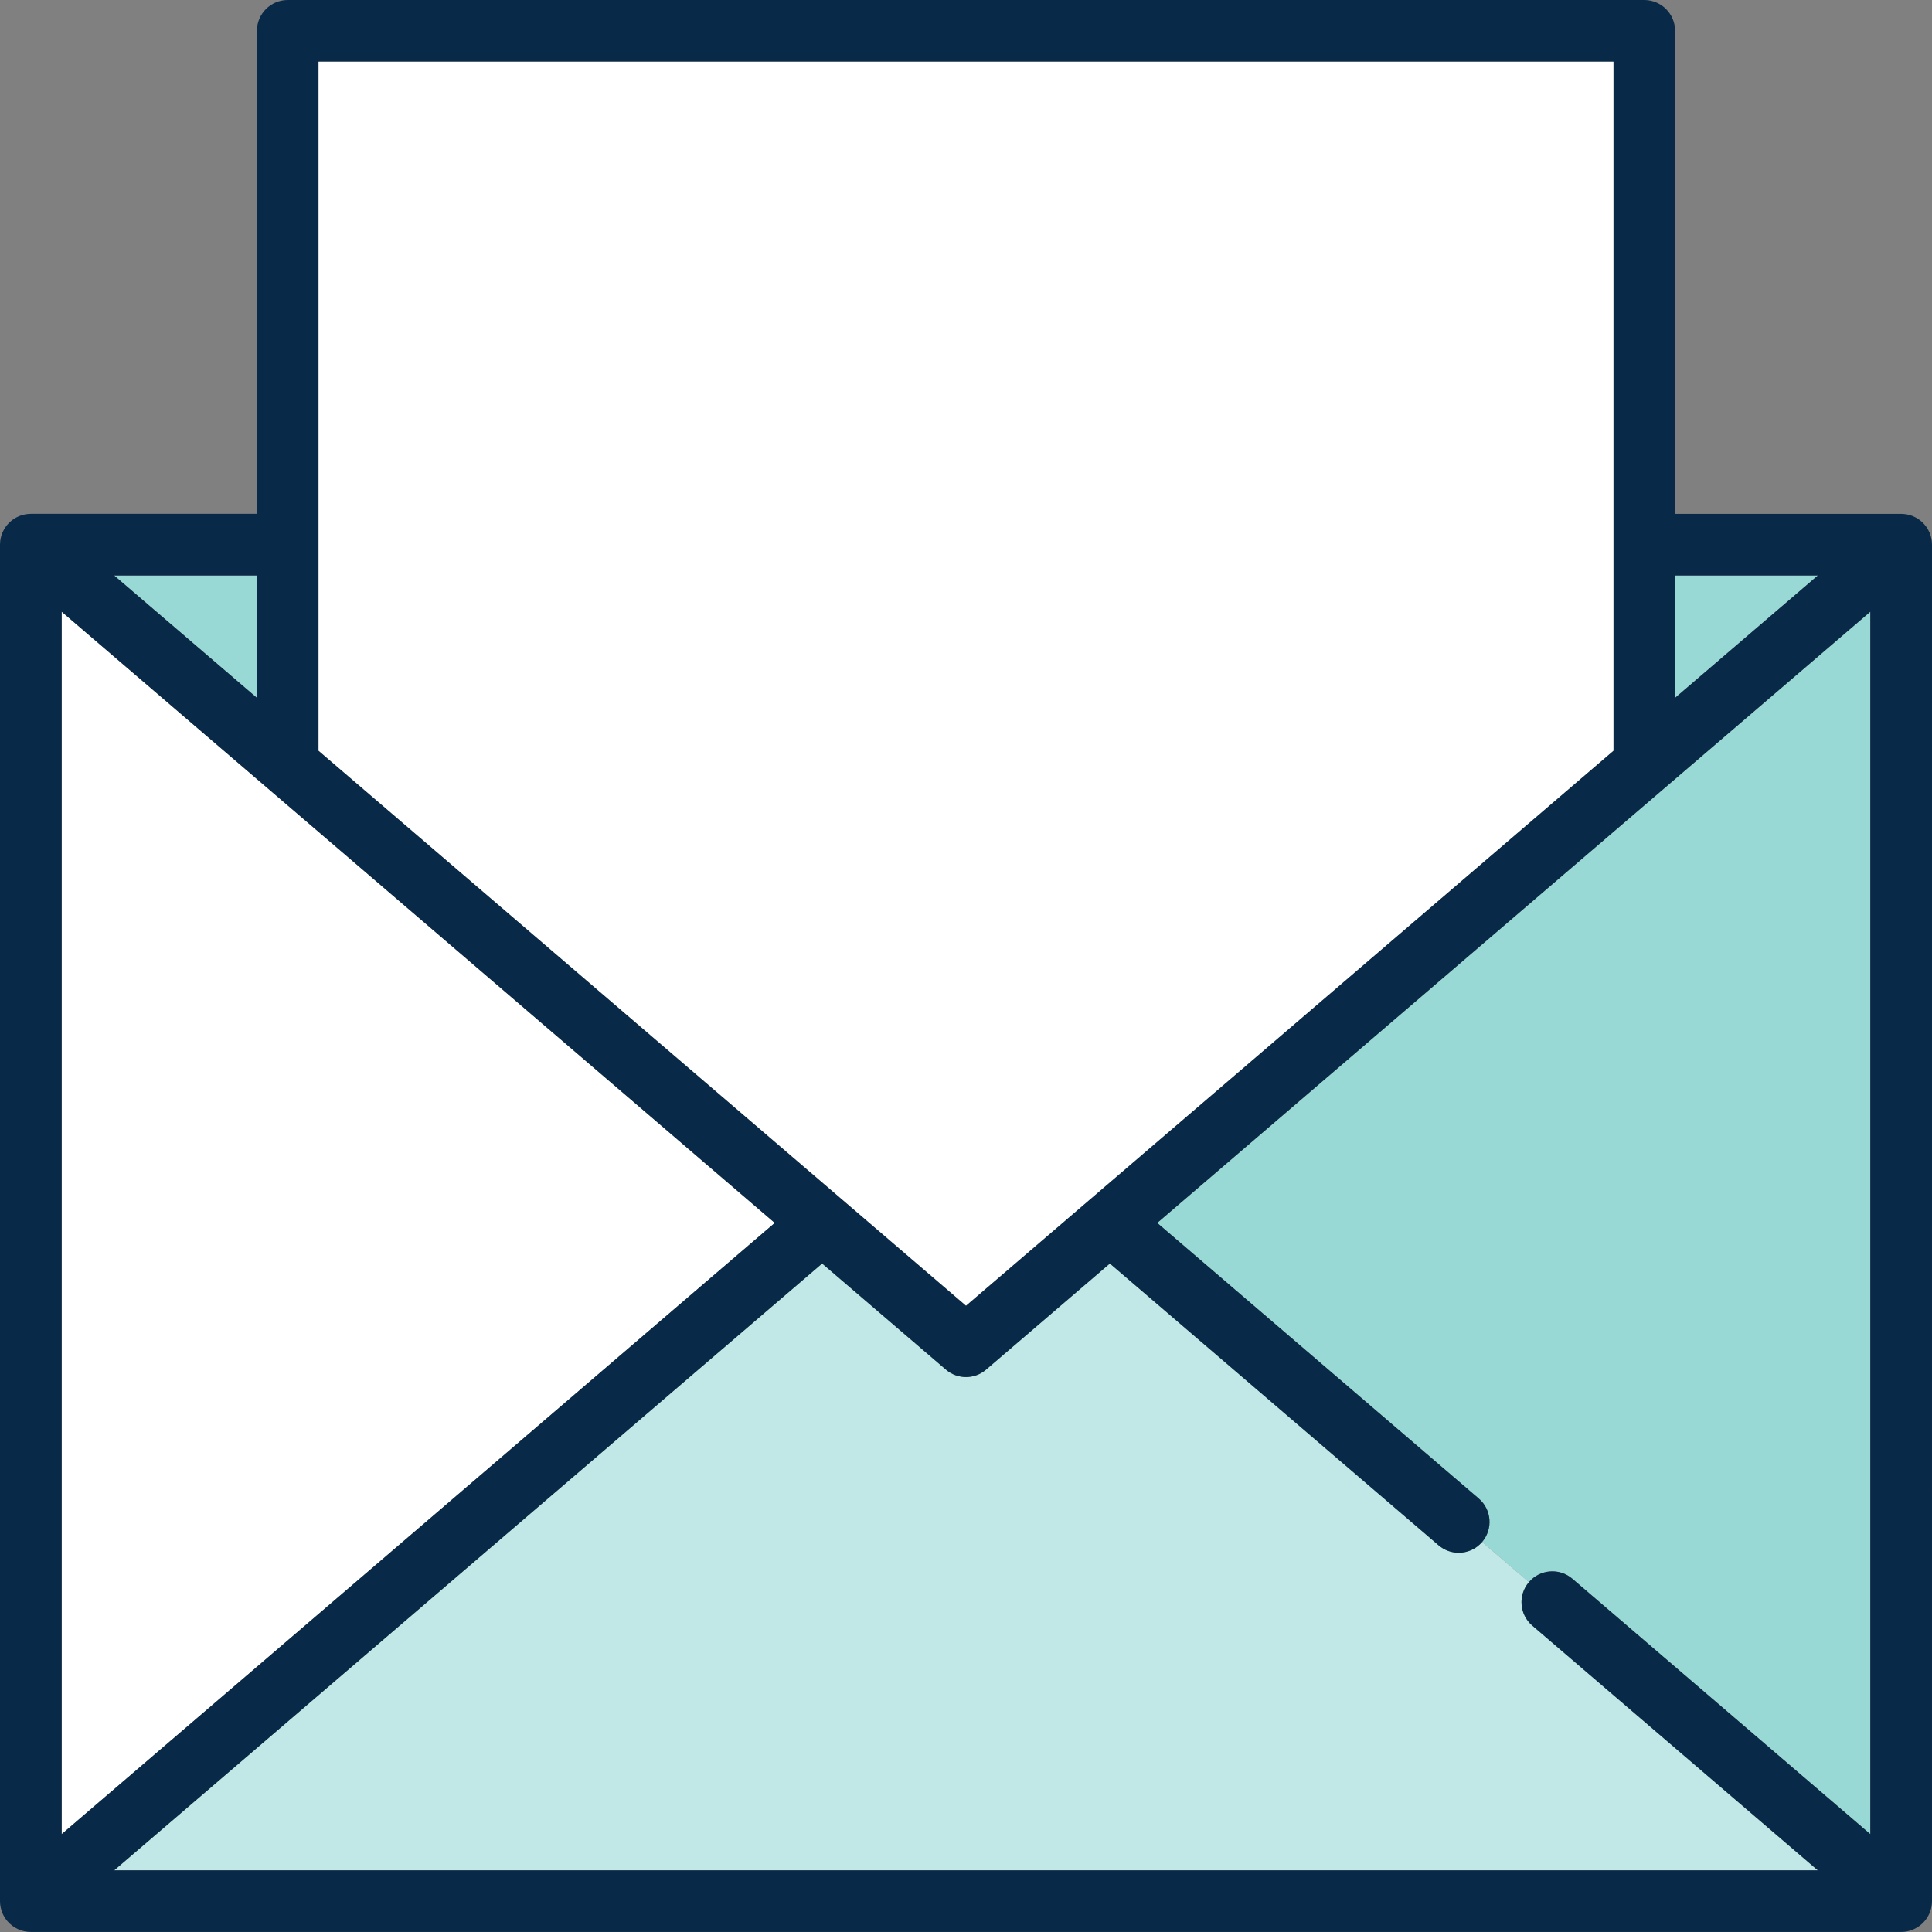 <?xml version="1.0" encoding="iso-8859-1"?>
<!-- Uploaded to: SVG Repo, www.svgrepo.com, Generator: SVG Repo Mixer Tools -->
<svg height="800px" width="800px" version="1.1" id="Layer_1" xmlns="http://www.w3.org/2000/svg" xmlns:xlink="http://www.w3.org/1999/xlink" 
	 viewBox="0 0 512.004 512.004" xml:space="preserve">
<rect x="0" y="0" width="512.004" height="512.004" fill="#808080" stroke="none"/>
<g>
	<polygon style="fill:#98D9D5;" points="68.086,184.938 68.086,152.513 30.257,152.513 	"/>
	<path style="fill:#98D9D5;" d="M306.683,324.087l85.209,73.036c3.426,2.936,3.823,8.094,0.886,11.52l12.407,10.634
		c2.937-3.427,8.094-3.826,11.52-0.886l78.957,67.677V162.107L306.683,324.087z"/>
	<polygon style="fill:#98D9D5;" points="443.916,184.938 481.745,152.513 443.916,152.513 	"/>
</g>
<path style="fill:#C1E8E6;" d="M392.778,408.644c-1.616,1.885-3.904,2.853-6.207,2.853c-1.882,0-3.772-0.646-5.313-1.967
	l-87.129-74.681l-32.811,28.123c-1.529,1.312-3.424,1.967-5.317,1.967c-1.893,0-3.788-0.656-5.317-1.967l-32.81-28.124
	L30.257,495.662h451.488l-75.675-64.864c-3.426-2.936-3.823-8.095-0.886-11.52L392.778,408.644z"/>
<polygon style="fill:#FFFFFF;" points="205.319,324.087 16.342,162.107 16.342,486.068 "/>
<path style="fill:#082947;" d="M512.001,144.343c0-0.026-0.003-0.052-0.004-0.078c-0.001-0.156-0.013-0.31-0.024-0.466
	c-0.008-0.114-0.011-0.231-0.023-0.344c-0.015-0.144-0.043-0.287-0.065-0.43c-0.02-0.123-0.035-0.247-0.06-0.367
	c-0.026-0.125-0.064-0.249-0.096-0.374c-0.035-0.134-0.065-0.269-0.107-0.4c-0.034-0.109-0.078-0.215-0.118-0.321
	c-0.052-0.144-0.1-0.289-0.16-0.428c-0.04-0.094-0.089-0.185-0.134-0.278c-0.071-0.148-0.138-0.298-0.217-0.441
	c-0.047-0.086-0.102-0.168-0.153-0.252c-0.088-0.147-0.174-0.295-0.271-0.436c-0.054-0.08-0.115-0.154-0.173-0.231
	c-0.105-0.141-0.208-0.281-0.321-0.415c-0.015-0.017-0.027-0.037-0.042-0.054c-0.056-0.065-0.118-0.121-0.174-0.184
	c-0.108-0.119-0.216-0.237-0.331-0.35c-0.09-0.088-0.184-0.169-0.277-0.252c-0.105-0.093-0.209-0.186-0.318-0.273
	c-0.103-0.084-0.211-0.16-0.319-0.239c-0.108-0.078-0.216-0.156-0.327-0.229c-0.109-0.071-0.221-0.136-0.332-0.202
	c-0.12-0.07-0.239-0.139-0.363-0.204c-0.107-0.054-0.215-0.105-0.322-0.155c-0.136-0.063-0.272-0.125-0.412-0.181
	c-0.101-0.04-0.203-0.075-0.305-0.111c-0.15-0.053-0.301-0.103-0.454-0.148c-0.099-0.028-0.199-0.052-0.3-0.077
	c-0.157-0.039-0.314-0.076-0.473-0.106c-0.108-0.021-0.217-0.034-0.326-0.05c-0.151-0.022-0.303-0.044-0.456-0.057
	c-0.129-0.011-0.257-0.014-0.386-0.02c-0.109-0.004-0.217-0.016-0.327-0.016h-59.915V8.172c0-4.513-3.657-8.17-8.17-8.17H76.256
	c-4.513,0-8.17,3.657-8.17,8.17v128H8.171c-0.085,0-0.168,0.01-0.252,0.013c-0.161,0.005-0.321,0.01-0.483,0.024
	c-0.127,0.011-0.253,0.031-0.379,0.048c-0.135,0.019-0.27,0.036-0.404,0.062c-0.137,0.025-0.271,0.058-0.405,0.09
	c-0.123,0.029-0.245,0.059-0.366,0.095c-0.134,0.039-0.265,0.084-0.397,0.13c-0.121,0.041-0.241,0.084-0.359,0.132
	c-0.124,0.049-0.244,0.105-0.365,0.16c-0.123,0.057-0.245,0.113-0.365,0.175c-0.111,0.058-0.219,0.121-0.327,0.183
	c-0.123,0.071-0.245,0.143-0.364,0.221c-0.102,0.068-0.203,0.139-0.302,0.211c-0.114,0.083-0.229,0.166-0.34,0.254
	c-0.105,0.084-0.204,0.173-0.304,0.261c-0.097,0.086-0.195,0.171-0.289,0.261c-0.113,0.111-0.22,0.228-0.327,0.345
	c-0.058,0.064-0.121,0.121-0.176,0.186c-0.015,0.017-0.027,0.037-0.042,0.054c-0.113,0.134-0.217,0.275-0.321,0.415
	c-0.058,0.077-0.119,0.152-0.173,0.231c-0.097,0.141-0.183,0.289-0.271,0.436c-0.05,0.084-0.106,0.166-0.153,0.252
	c-0.078,0.142-0.146,0.291-0.216,0.438c-0.045,0.095-0.095,0.186-0.136,0.282c-0.06,0.139-0.108,0.284-0.16,0.428
	c-0.038,0.107-0.083,0.212-0.117,0.319c-0.041,0.133-0.072,0.269-0.108,0.404c-0.032,0.123-0.069,0.246-0.095,0.37
	c-0.025,0.121-0.04,0.245-0.06,0.367c-0.023,0.144-0.05,0.285-0.065,0.43c-0.012,0.113-0.015,0.23-0.023,0.344
	c-0.01,0.156-0.022,0.312-0.024,0.466c0,0.026-0.004,0.052-0.004,0.078v359.489c0,0.025,0.003,0.049,0.003,0.074
	c0.001,0.163,0.013,0.327,0.025,0.489c0.008,0.108,0.01,0.217,0.022,0.324c0.016,0.151,0.045,0.302,0.069,0.453
	c0.019,0.114,0.033,0.232,0.057,0.345c0.028,0.133,0.068,0.264,0.101,0.394c0.034,0.126,0.062,0.256,0.101,0.38
	c0.037,0.115,0.084,0.229,0.125,0.343c0.049,0.136,0.095,0.273,0.151,0.405c0.042,0.1,0.096,0.197,0.143,0.296
	c0.068,0.143,0.133,0.286,0.209,0.425c0.048,0.087,0.103,0.17,0.155,0.255c0.087,0.146,0.173,0.293,0.27,0.432
	c0.054,0.078,0.115,0.154,0.173,0.231c0.105,0.141,0.208,0.281,0.321,0.415c0.015,0.017,0.027,0.037,0.042,0.054
	c0.046,0.052,0.096,0.097,0.143,0.148c0.131,0.145,0.263,0.285,0.403,0.42c0.084,0.081,0.169,0.156,0.255,0.232
	c0.124,0.11,0.251,0.216,0.38,0.318c0.098,0.076,0.196,0.15,0.297,0.222c0.129,0.092,0.261,0.178,0.395,0.261
	c0.103,0.064,0.206,0.13,0.312,0.19c0.146,0.083,0.295,0.157,0.447,0.231c0.098,0.047,0.194,0.098,0.294,0.142
	c0.175,0.077,0.356,0.144,0.538,0.208c0.08,0.028,0.157,0.061,0.236,0.086c0.218,0.071,0.442,0.127,0.668,0.18
	c0.047,0.011,0.094,0.026,0.141,0.036c0.263,0.056,0.529,0.097,0.8,0.127c0.32,0.036,0.606,0.052,0.894,0.052h495.66
	c0.289,0,0.574-0.016,0.855-0.046c0.31-0.036,0.577-0.077,0.84-0.133c0.048-0.01,0.095-0.025,0.143-0.037
	c0.225-0.052,0.449-0.109,0.667-0.18c0.079-0.025,0.157-0.058,0.236-0.086c0.182-0.064,0.363-0.131,0.539-0.208
	c0.099-0.044,0.195-0.094,0.293-0.142c0.151-0.074,0.302-0.148,0.447-0.231c0.106-0.06,0.208-0.124,0.312-0.19
	c0.134-0.084,0.266-0.17,0.394-0.261c0.101-0.072,0.2-0.146,0.298-0.223c0.131-0.102,0.256-0.208,0.38-0.317
	c0.086-0.076,0.172-0.151,0.255-0.232c0.141-0.135,0.272-0.276,0.403-0.42c0.046-0.051,0.097-0.096,0.143-0.148
	c0.015-0.017,0.027-0.037,0.042-0.054c0.113-0.134,0.217-0.275,0.321-0.415c0.058-0.077,0.119-0.153,0.173-0.231
	c0.097-0.141,0.183-0.289,0.271-0.436c0.05-0.084,0.106-0.166,0.153-0.252c0.078-0.143,0.146-0.292,0.216-0.439
	c0.045-0.094,0.095-0.185,0.135-0.28c0.06-0.139,0.108-0.284,0.16-0.428c0.039-0.107,0.084-0.212,0.118-0.321
	c0.041-0.132,0.072-0.267,0.107-0.401c0.033-0.124,0.07-0.247,0.096-0.373c0.025-0.121,0.04-0.245,0.06-0.367
	c0.023-0.144,0.05-0.285,0.065-0.43c0.012-0.113,0.015-0.23,0.023-0.344c0.01-0.156,0.022-0.312,0.024-0.466
	c0-0.026,0.004-0.052,0.004-0.078V144.343H512.001z M416.705,418.391c-3.427-2.939-8.584-2.54-11.52,0.886
	c-2.936,3.426-2.539,8.584,0.886,11.52l75.675,64.865H30.257l187.616-160.815l32.812,28.124c1.529,1.312,3.424,1.967,5.317,1.967
	s3.788-0.656,5.317-1.967l32.809-28.123l87.129,74.682c1.54,1.321,3.43,1.967,5.313,1.967c2.303,0,4.592-0.968,6.207-2.853
	c2.936-3.426,2.539-8.584-0.886-11.52l-85.21-73.037l188.978-161.98v323.962L416.705,418.391z M427.576,198.944L256.001,346.007
	L84.427,198.944V16.343h343.149V198.944z M205.319,324.087L16.342,486.068V162.107L205.319,324.087z M443.916,184.938v-32.425
	h37.829L443.916,184.938z M68.086,184.938l-37.829-32.425h37.829V184.938z"/>
<polygon style="fill:#FFFFFF;" points="84.427,198.944 256.001,346.007 427.576,198.944 427.576,16.343 84.427,16.343 "/>
</svg>